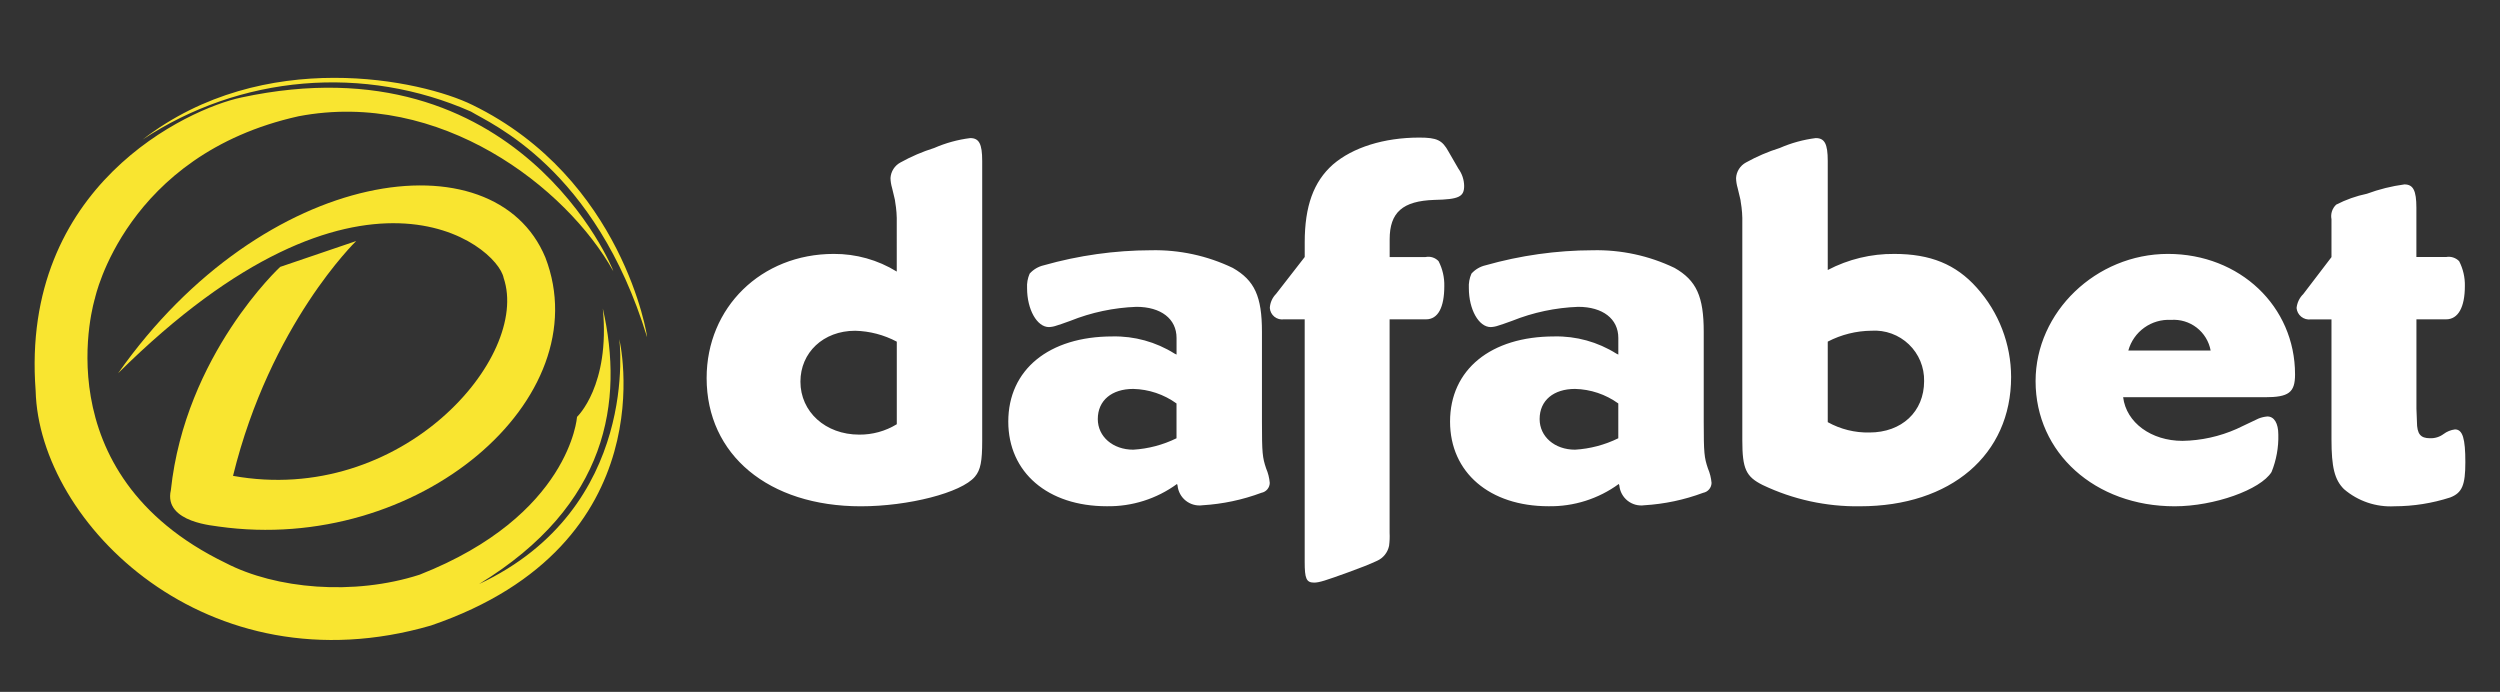 <svg width="1196" height="331" viewBox="0 0 1196 331" fill="none" xmlns="http://www.w3.org/2000/svg">
<rect x="0" y="0" width="1196" height="331" fill="#333333" stroke="none"/>
<path fill-rule="evenodd" clip-rule="evenodd" d="M429.009 129.917C419.948 124.333 409.5 121.407 398.856 121.473C364.218 121.473 338.051 147.063 338.051 180.85C338.051 217.62 367.707 242.213 411.818 242.213C434.496 242.213 459.914 235.755 466.395 228.051C469.135 224.819 469.884 220.603 469.884 210.909V76.995C469.884 68.798 468.39 66.063 464.152 66.063C458.221 66.804 452.427 68.394 446.949 70.784C441.327 72.547 435.9 74.877 430.751 77.74C429.391 78.473 428.241 79.542 427.411 80.846C426.582 82.15 426.1 83.644 426.013 85.187C426.056 86.787 426.308 88.374 426.762 89.908C427.511 93.388 428.256 95.622 428.256 96.615C428.844 99.977 429.095 103.389 429.005 106.801L429.009 129.917ZM429.009 202.957C423.61 206.257 417.393 207.977 411.065 207.922C394.867 207.922 382.924 196.99 382.924 182.58C382.924 168.669 393.89 158.235 409.091 158.235C416.051 158.403 422.876 160.189 429.025 163.452V202.953L429.009 202.957ZM563.093 231.526L563.346 232.271C563.478 233.689 563.897 235.066 564.577 236.318C565.257 237.57 566.184 238.671 567.303 239.553C568.421 240.436 569.707 241.083 571.083 241.454C572.458 241.825 573.895 241.913 575.306 241.713C584.937 241.134 594.428 239.125 603.468 235.751C604.573 235.54 605.572 234.956 606.297 234.097C607.023 233.237 607.431 232.154 607.453 231.03C607.248 228.633 606.66 226.285 605.711 224.075C603.964 218.857 603.716 216.871 603.716 201.732V158.731C603.716 141.838 600.227 134.134 589.761 128.171C577.565 122.317 564.159 119.423 550.633 119.723C533.278 119.766 516.012 122.19 499.316 126.926C496.718 127.527 494.37 128.916 492.591 130.902C491.627 133.088 491.202 135.473 491.35 137.857C491.35 148.044 496.088 156.476 501.82 156.476C503.093 156.422 504.349 156.17 505.545 155.731C506.542 155.483 508.533 154.738 512.025 153.497C522.108 149.451 532.815 147.182 543.672 146.79C555.388 146.79 562.862 152.504 562.862 161.685V169.633L561.864 169.137C552.99 163.567 542.676 160.72 532.2 160.949C501.799 160.949 482.361 176.849 482.361 201.691C482.361 226.036 501.299 242.184 529.46 242.184C541.535 242.389 553.346 238.645 563.097 231.522L563.093 231.526ZM562.845 209.664C556.378 212.838 549.344 214.696 542.153 215.129C532.432 215.129 525.185 208.923 525.185 200.47C525.185 191.525 531.915 186.059 542.153 186.059C549.595 186.234 556.809 188.659 562.845 193.014V209.664ZM624.164 152.773V268.789C624.164 276.737 624.913 278.719 628.65 278.719C631.133 278.719 634.133 277.726 645.1 273.754C650.579 271.768 655.065 270.03 658.806 268.288C660.266 267.63 661.548 266.633 662.545 265.38C663.542 264.128 664.225 262.655 664.538 261.085C664.811 259.028 664.894 256.95 664.786 254.878V152.769H682.23C687.961 152.769 690.954 147.055 690.954 136.868C691.053 132.73 690.113 128.633 688.218 124.952C687.44 124.118 686.46 123.497 685.374 123.149C684.287 122.802 683.129 122.739 682.01 122.966H664.815V114.509C664.815 101.592 671.023 96.126 686.248 95.63C697.96 95.382 700.451 94.141 700.451 88.923C700.404 85.974 699.447 83.112 697.712 80.727L692.977 72.526C689.985 67.061 687.494 65.819 679.018 65.819C662.072 65.819 647.12 70.54 637.634 78.737C628.414 86.937 624.176 98.597 624.176 116.003V122.958L610.47 140.596C608.689 142.393 607.626 144.778 607.482 147.303C607.534 148.116 607.753 148.909 608.126 149.632C608.499 150.356 609.018 150.995 609.65 151.508C610.282 152.022 611.014 152.399 611.799 152.616C612.583 152.833 613.405 152.885 614.211 152.769H624.176L624.164 152.773ZM774.446 231.526L774.694 232.271C774.826 233.689 775.245 235.066 775.925 236.318C776.605 237.57 777.533 238.671 778.651 239.553C779.769 240.436 781.055 241.083 782.431 241.454C783.807 241.825 785.243 241.913 786.654 241.713C796.286 241.134 805.777 239.125 814.816 235.751C815.922 235.54 816.921 234.956 817.648 234.097C818.374 233.237 818.783 232.155 818.806 231.03C818.598 228.633 818.009 226.285 817.059 224.075C815.317 218.857 815.064 216.871 815.064 201.732V158.731C815.064 141.838 811.576 134.134 801.11 128.171C788.915 122.317 775.51 119.423 761.985 119.723C744.631 119.766 727.364 122.19 710.669 126.926C708.07 127.527 705.72 128.916 703.94 130.902C702.976 133.088 702.551 135.473 702.698 137.857C702.698 148.044 707.433 156.476 713.164 156.476C714.437 156.422 715.693 156.171 716.889 155.731C717.886 155.483 719.881 154.738 723.37 153.497C733.454 149.451 744.162 147.182 755.02 146.79C766.732 146.79 774.206 152.504 774.206 161.685V169.633L773.213 169.137C764.338 163.567 754.025 160.72 743.549 160.949C713.144 160.949 693.706 176.849 693.706 201.691C693.706 226.036 712.643 242.184 740.805 242.184C752.882 242.389 764.696 238.645 774.45 231.522L774.446 231.526ZM774.193 209.664C767.727 212.839 760.693 214.697 753.501 215.129C743.784 215.129 736.555 208.923 736.555 200.47C736.555 191.525 743.284 186.059 753.501 186.059C760.943 186.234 768.158 188.659 774.193 193.014V209.664ZM874.393 129.169V76.995C874.393 68.798 872.895 66.063 868.661 66.063C862.732 66.805 856.941 68.394 851.466 70.784C845.843 72.547 840.415 74.877 835.264 77.74C833.905 78.474 832.756 79.543 831.927 80.847C831.099 82.151 830.617 83.645 830.53 85.187C830.571 86.787 830.823 88.374 831.279 89.908C832.028 93.388 832.773 95.622 832.773 96.615C833.361 99.977 833.612 103.389 833.522 106.801V210.653C833.522 224.306 835.264 228.03 843.239 232.019C857.779 238.964 873.729 242.45 889.841 242.205C933.204 242.205 962.115 217.612 962.115 180.345C962.086 164.562 956.229 149.345 945.668 137.613C935.699 126.442 923.491 121.477 906.296 121.477C895.191 121.365 884.231 124.006 874.397 129.164L874.393 129.169ZM874.393 201.96V163.431C880.863 160.072 888.034 158.284 895.325 158.214C898.594 158.005 901.87 158.477 904.948 159.6C908.025 160.723 910.835 162.473 913.201 164.738C915.567 167.003 917.437 169.734 918.692 172.759C919.947 175.784 920.561 179.036 920.495 182.311C920.495 196.97 909.78 206.908 894.327 206.908C887.363 207.053 880.48 205.345 874.393 201.96ZM1015.71 190.035H1083.49C1094.96 190.035 1097.95 187.801 1097.95 179.104C1097.95 146.558 1071.53 121.469 1037.14 121.469C1002.75 121.469 973.822 149.293 973.822 182.335C973.822 216.619 1002.23 242.209 1040.36 242.209C1059.3 242.209 1081.48 234.261 1086.71 225.812C1089 220.134 1090.11 214.047 1089.95 207.926C1089.95 202.46 1087.96 199.237 1084.72 199.237C1083.27 199.358 1081.84 199.692 1080.49 200.23L1070.02 205.195C1061.85 208.817 1053.04 210.76 1044.1 210.909C1029.17 210.901 1017.22 202.208 1015.71 190.031L1015.71 190.035ZM1018.19 167.693C1019.41 163.284 1022.1 159.425 1025.82 156.759C1029.54 154.092 1034.06 152.777 1038.63 153.034C1043.03 152.717 1047.4 154.038 1050.9 156.743C1054.39 159.448 1056.77 163.347 1057.57 167.693H1018.19ZM1156 122.975V99.391C1156 91.195 1154.5 88.22 1150.27 88.22C1144.14 89.047 1138.12 90.547 1132.32 92.692C1127.21 93.756 1122.26 95.512 1117.62 97.91C1116.69 98.786 1116 99.883 1115.6 101.099C1115.21 102.315 1115.13 103.611 1115.38 104.865V123L1101.92 140.638C1100.09 142.426 1098.94 144.799 1098.68 147.345C1098.75 148.15 1098.99 148.932 1099.36 149.646C1099.74 150.36 1100.26 150.99 1100.89 151.5C1101.52 152.01 1102.24 152.388 1103.02 152.613C1103.79 152.838 1104.61 152.905 1105.41 152.81H1115.38V210.156C1115.38 223.57 1116.87 229.532 1121.36 234.005C1128.05 239.755 1136.72 242.692 1145.53 242.201C1154.59 242.19 1163.58 240.765 1172.2 237.977C1177.93 235.742 1179.42 232.014 1179.42 221.083C1179.42 209.912 1178.18 205.431 1174.46 205.431C1172.46 205.684 1170.57 206.454 1168.97 207.665C1167.1 209.042 1164.82 209.742 1162.5 209.651C1158.01 209.651 1156.26 207.665 1156.26 201.703L1156.02 195.497V152.769H1170.22C1175.95 152.769 1179.19 147.055 1179.19 136.868C1179.29 132.727 1178.35 128.628 1176.45 124.944C1175.65 124.128 1174.67 123.519 1173.58 123.173C1172.5 122.827 1171.34 122.753 1170.22 122.958H1156.02L1156 122.975Z" fill="white"/>
<path fill-rule="evenodd" clip-rule="evenodd" d="M293.415 129.773C293.622 129.09 247.946 18.131 115.43 46.646C90.19 51.992 9.591 88.654 17.052 186.932C18.662 250.352 99.109 330.354 206.177 299.245C319.847 260.414 296.275 162.235 296.275 162.235C296.275 162.235 306.79 243.008 229.158 279.418C291.114 241.63 298.427 191.835 288.391 147.597C291.975 184.532 276.054 199.427 276.054 199.427C276.054 199.427 272.806 246.595 200.715 274.941C169.172 285.094 131.947 281.764 108.014 269.351C19.245 226.445 45.446 142.632 45.446 142.632C45.446 142.632 60.009 74.061 142.822 55.62C210.473 42.715 271.068 89.589 293.415 129.773ZM68.248 66.758C91.203 51.544 117.616 42.344 145.058 40.005C172.499 37.667 200.089 42.264 225.289 53.374C234.468 59.05 284.824 80.168 309.555 161.28C309.915 161.598 298.091 85.365 226.017 50.209C201.766 38.243 126.116 22.073 68.248 66.758Z" fill="#F9E530"/>
<path fill-rule="evenodd" clip-rule="evenodd" d="M56.516 178.537C126.405 79.237 236.627 64.541 260.924 123.223C286.847 190.664 200.152 265.342 104.608 251.899C103.805 251.548 78.081 250.294 81.735 234.522C88.63 169.704 134.04 127.683 134.04 127.683L170.4 115.308C170.4 115.308 129.352 154.916 111.478 227.65C192.028 242.168 253.839 170.966 240.944 132.975C237.91 117.22 172.296 63.813 56.516 178.537Z" fill="#F9E530"/>
</svg>
